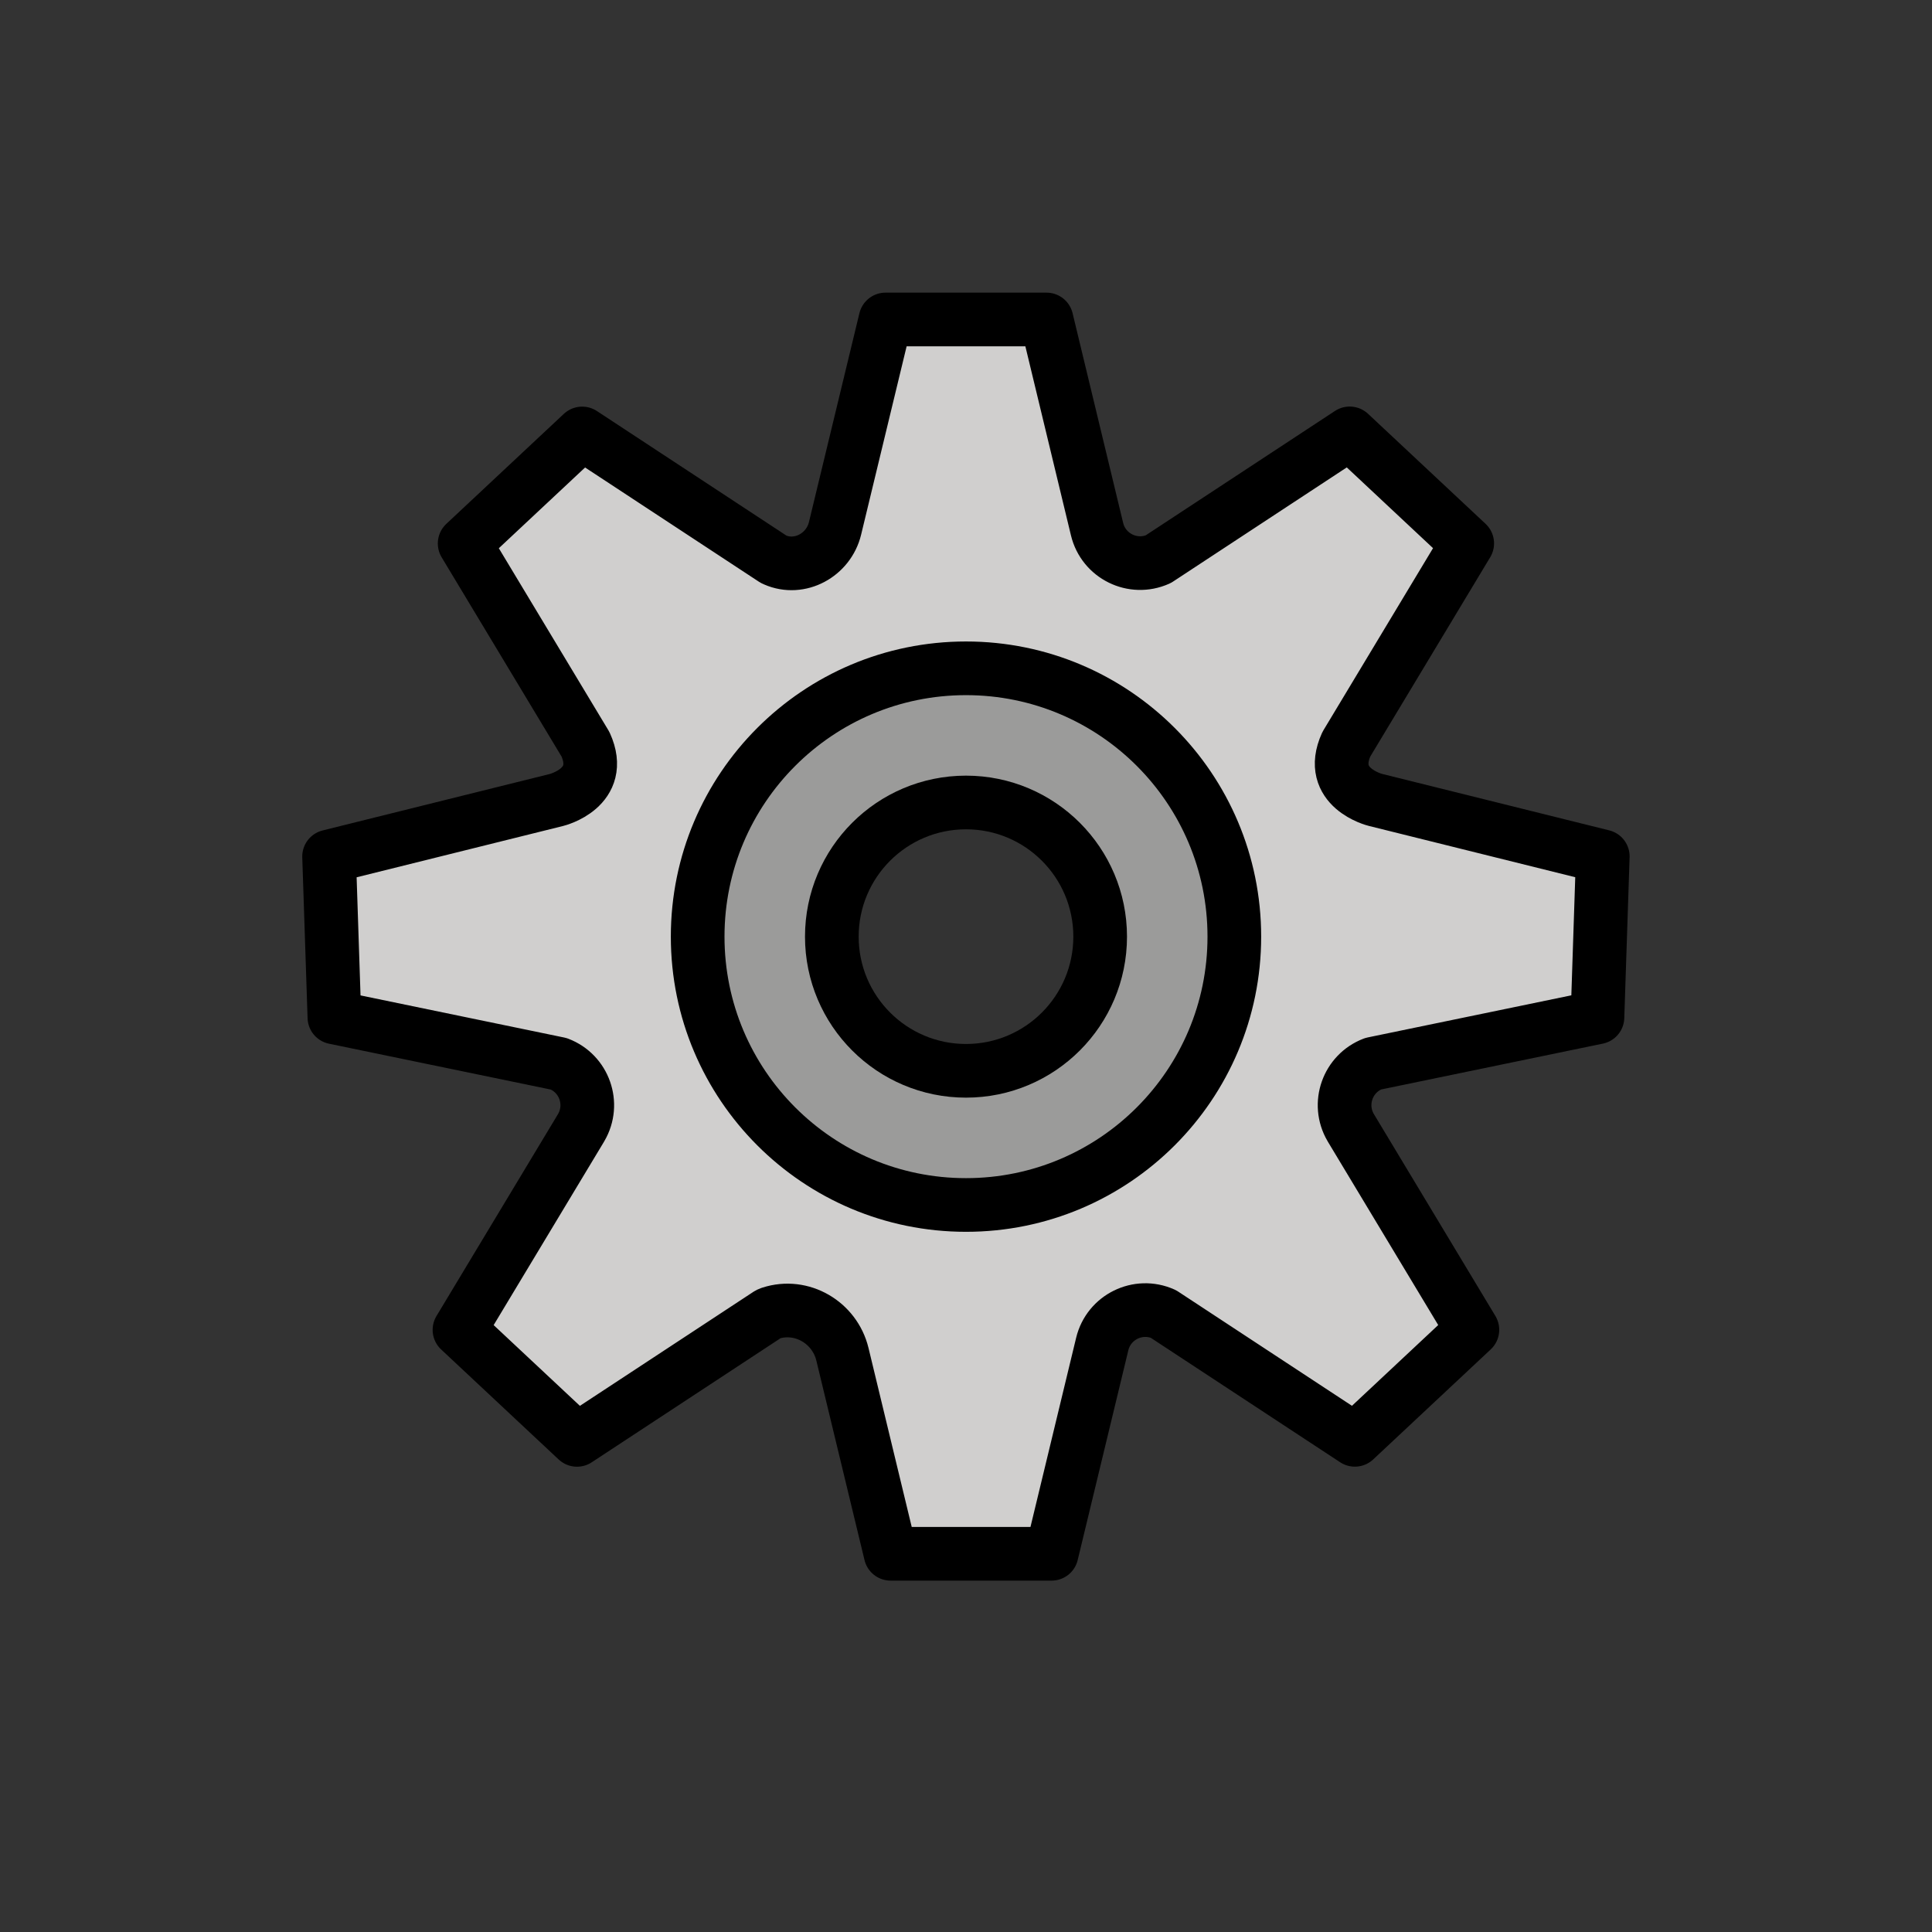 <?xml version="1.0" encoding="utf-8"?><!-- Uploaded to: SVG Repo, www.svgrepo.com, Generator: SVG Repo Mixer Tools -->
<svg width="800px" height="800px" viewBox="0 0 72 72" id="emoji" xmlns="http://www.w3.org/2000/svg">
  <rect x="0" y="0" width="72" height="72" fill="#333333" stroke="none"/>
  <g id="color">
    <path fill="#D0CFCE" stroke="none" d="M51.258,29.811c0,0-1.815-0.45-1.079-2.074l4.504-7.484l-3.65-3.417l-0.73-0.683 l-7.136,4.69c-0.943,0.421-2.037-0.117-2.279-1.121l-1.887-7.816h-5h-1l-1.881,7.786 c-0.239,0.989-1.31,1.58-2.243,1.172c-0.015-0.006-0.03-0.013-0.044-0.02l-7.136-4.69l-0.73,0.683 l-3.65,3.417l4.504,7.484c0.736,1.624-1.079,2.074-1.079,2.074l-8.477,2.107l0.165,4.997l0.033,1 l8.362,1.729c0.952,0.364,1.35,1.495,0.836,2.376l-0.033,0.056l-4.504,7.484l3.65,3.417l0.73,0.683l7.136-4.69 c0.015-0.007,0.03-0.013,0.044-0.02c0,0,0.011-0.004,0.033-0.011c1.161-0.377,2.393,0.346,2.679,1.532l1.795,7.434 h1h5l1.887-7.816c0.242-1.004,1.336-1.542,2.279-1.121l7.136,4.69l0.73-0.683l3.65-3.417l-4.504-7.484 l-0.033-0.056c-0.514-0.88-0.116-2.011,0.836-2.376l8.362-1.729l0.033-1l0.165-4.997L51.258,29.811z M36,44.906 c-5.523,0-10-4.477-10-10s4.477-10,10-10s10,4.477,10,10S41.523,44.906,36,44.906z"/>
    <path fill="#9B9B9A" stroke="none" d="M36,24.906c-5.523,0-10,4.477-10,10s4.477,10,10,10s10-4.477,10-10S41.523,24.906,36,24.906z M36,39.906c-2.761,0-5-2.239-5-5c0-2.761,2.239-5,5-5s5,2.239,5,5C41,37.668,38.761,39.906,36,39.906z"/>
    <path fill="none" stroke="#FFFFFF" stroke-miterlimit="10" stroke-width="2" d="M25.955,16.18"/>
    <path fill="none" stroke="#FFFFFF" stroke-miterlimit="10" stroke-width="2" d="M44.191,16.058"/>
  </g>
  <g id="hair"/>
  <g id="skin"/>
  <g id="skin-shadow"/>
  <g id="line">
    <circle cx="36" cy="34.906" r="5" fill="none" stroke="#000000" stroke-linecap="round" stroke-linejoin="round" stroke-miterlimit="10" stroke-width="2"/>
    <circle cx="36" cy="34.906" r="10" fill="none" stroke="#000000" stroke-linecap="round" stroke-linejoin="round" stroke-miterlimit="10" stroke-width="2"/>
    <path fill="none" stroke="#000000" stroke-linecap="round" stroke-linejoin="round" stroke-miterlimit="10" stroke-width="2" d="M31.119,19.692c-0.239,0.99-1.31,1.58-2.243,1.172c-0.015-0.006-0.03-0.013-0.044-0.02l-7.136-4.69 l-0.73,0.683l-3.65,3.417l4.504,7.484c0.736,1.624-1.079,2.074-1.079,2.074l-8.477,2.107l0.165,4.997l0.033,1 l8.362,1.729h0c0.952,0.364,1.35,1.495,0.836,2.375l-0.033,0.056l-4.504,7.484l3.65,3.417l0.73,0.683 l7.136-4.69c0.015-0.007,0.03-0.013,0.044-0.02c0,0,0.012-0.004,0.033-0.011 c1.161-0.377,2.393,0.346,2.679,1.532l1.795,7.434h1h5l1.887-7.816c0.242-1.004,1.336-1.542,2.279-1.121h0 l7.136,4.69l0.73-0.683l3.65-3.417l-4.504-7.484l-0.033-0.056c-0.514-0.88-0.116-2.011,0.836-2.376l0,0 l8.362-1.729l0.033-1l0.165-4.997l-8.477-2.107c0,0-1.815-0.451-1.079-2.074l4.504-7.484l-3.65-3.417 l-0.73-0.683l-7.136,4.69v0c-0.943,0.421-2.037-0.117-2.279-1.121L39,11.906h-5h-1L31.119,19.692"/>
  </g>
</svg>